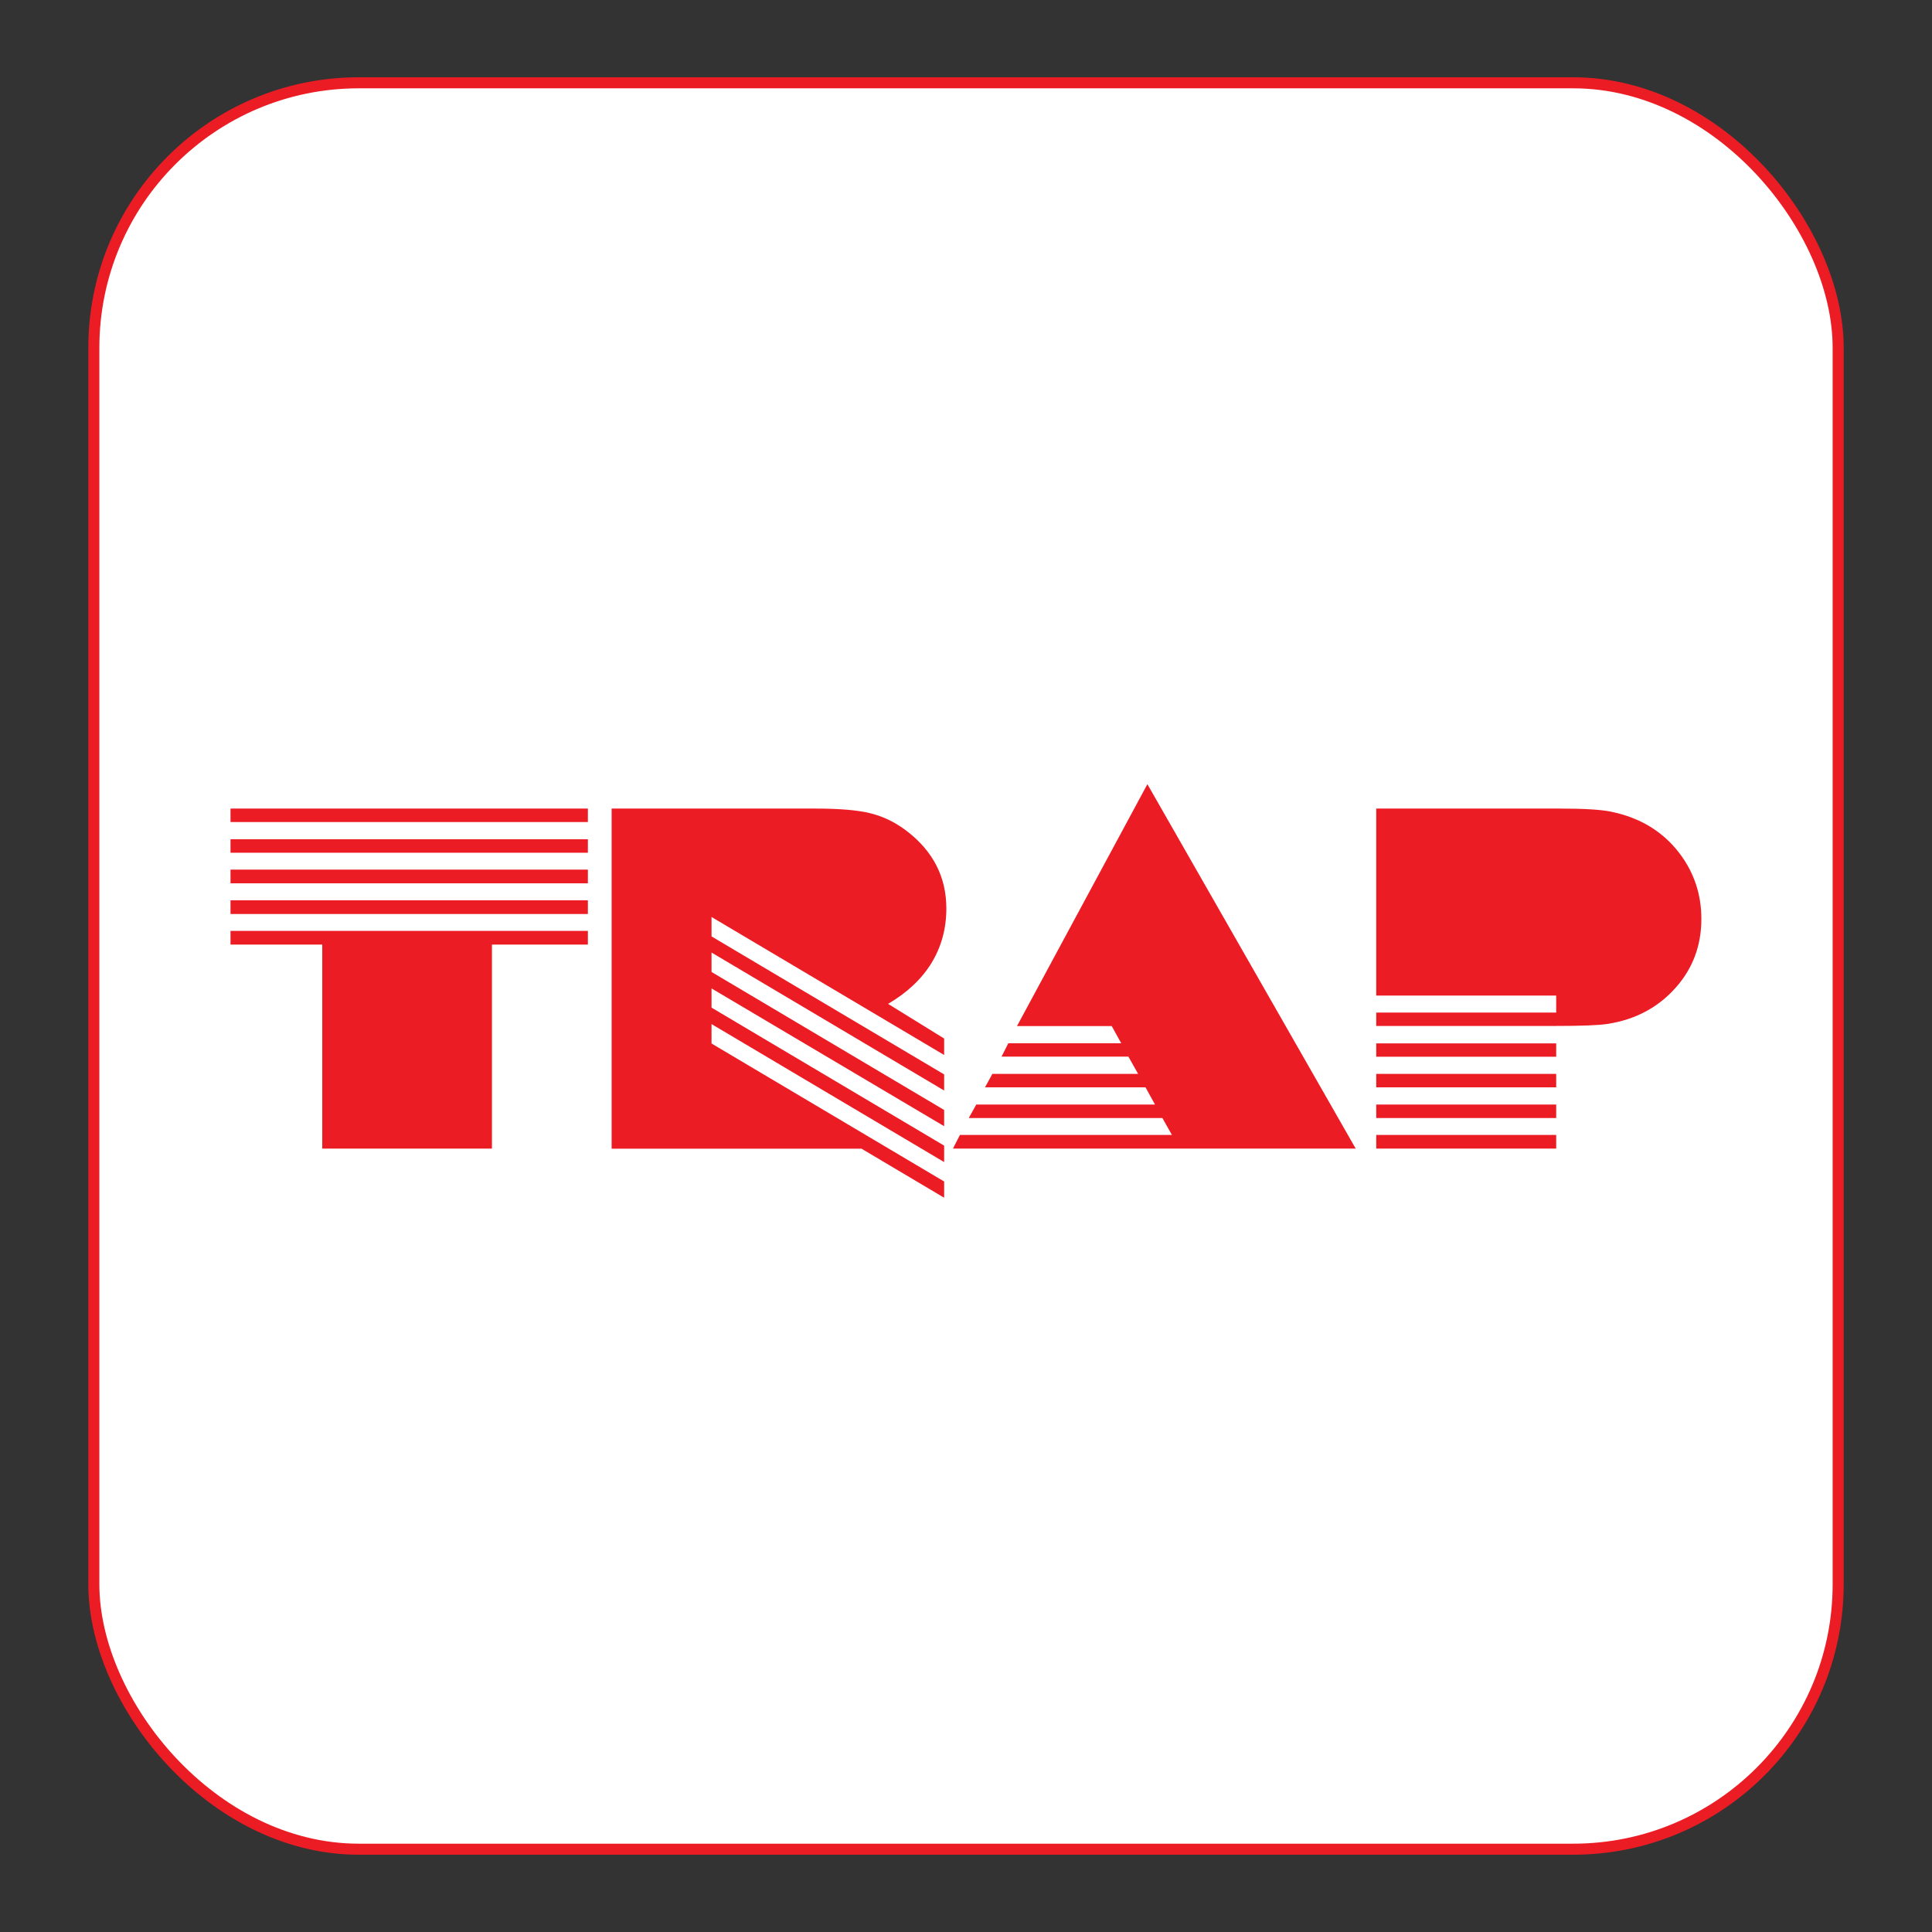 <?xml version="1.0" encoding="UTF-8"?>
<svg id="Layer_1" xmlns="http://www.w3.org/2000/svg" viewBox="0 0 175 175">
  <rect x="0" y="0" width="175" height="175" fill="#333333" stroke="none"/>
  <defs>
    <style>
      .cls-1 {
        fill: #ec1c24;
      }

      .cls-2 {
        fill: white;
        stroke: #ec1c24;
        stroke-miterlimit: 10;
      }
    </style>
  </defs>
  <rect class="cls-2" x="8.5" y="7.5" width="158" height="160" rx="24" ry="24"/>
  <g>
    <path class="cls-1" d="M20.88,73.24h32.37v1.22H20.88v-1.22ZM20.88,76.02h32.37v1.22H20.88v-1.22ZM20.88,78.77h32.37v1.24H20.88v-1.24ZM20.88,81.55h32.37v1.24H20.88v-1.24ZM20.88,84.32h32.37v1.24h-8.69v18.48h-15.37v-18.48h-8.31v-1.24Z"/>
    <path class="cls-1" d="M55.4,104.04v-30.8h18.49c2.15,0,3.81.14,4.97.43,1.16.29,2.25.82,3.27,1.6,2.39,1.83,3.59,4.17,3.59,7.02,0,1.82-.45,3.46-1.34,4.93-.9,1.46-2.21,2.7-3.94,3.71l5.08,3.14v1.49l-21.07-12.5v1.76l21.07,12.5v1.46l-21.07-12.5v1.76l21.07,12.5v1.47l-21.07-12.48v1.74l21.07,12.5v1.49l-21.07-12.5v1.76l21.07,12.5v1.47l-7.48-4.44h-22.64Z"/>
    <path class="cls-1" d="M106.15,102.8l-.86-1.53h-17.54l.68-1.22h16.19l-.86-1.56h-14.54l.67-1.22h13.2l-.88-1.56h-11.49l.61-1.21h10.23l-.86-1.56h-8.58l11.81-21.91,18.87,33.01h-36.48l.63-1.24h19.19Z"/>
    <path class="cls-1" d="M124.66,92.94v-1.22h16.3v-1.54h-16.3v-16.94h16.61c2.15,0,3.69.09,4.6.27,2.68.54,4.77,1.81,6.28,3.81,1.31,1.74,1.96,3.72,1.96,5.91,0,2.39-.76,4.45-2.28,6.18-1.61,1.84-3.69,2.95-6.25,3.34-.78.12-2.33.18-4.63.18h-16.3ZM124.66,95.72v-1.21h16.3v1.21h-16.3ZM124.66,98.49v-1.22h16.3v1.22h-16.3ZM124.66,101.27v-1.22h16.3v1.22h-16.3ZM124.66,104.04v-1.24h16.3v1.24h-16.3Z"/>
  </g>
</svg>